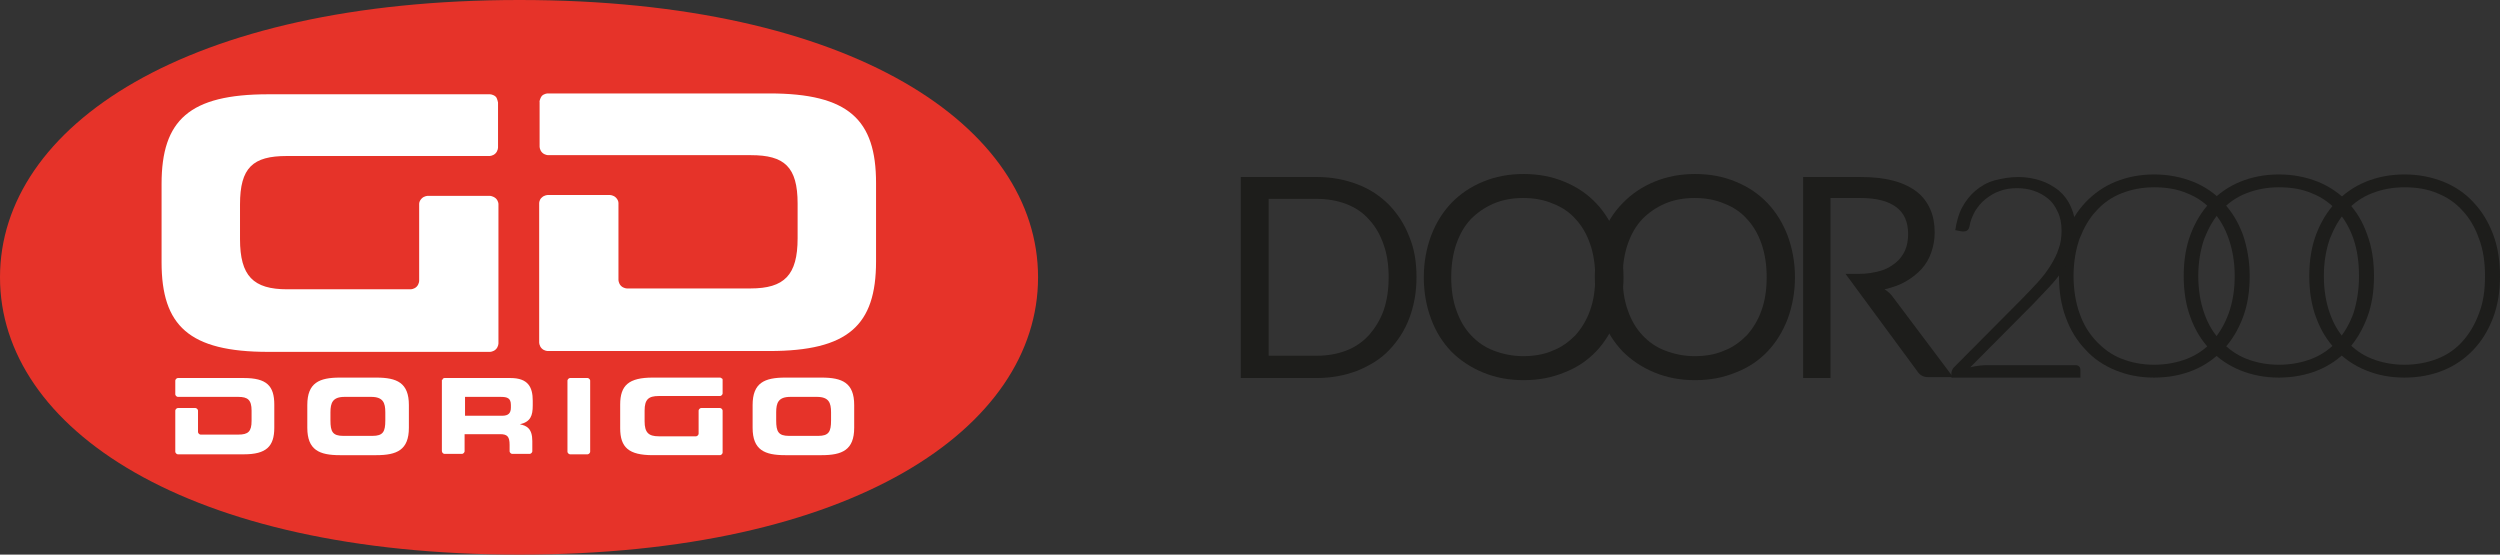 <?xml version="1.0" encoding="UTF-8"?><svg id="b" xmlns="http://www.w3.org/2000/svg" viewBox="0 0 583.3 129.4"><rect x="0" y="0" width="583.3" height="129.4" fill="#333333" stroke="none"/><defs><style>.d{fill:#1d1d1b;}.d,.e,.f{stroke-width:0px;}.e{fill:#e63329;}.f{fill:#fff;}</style></defs><g id="c"><path class="d" d="M441.8,69.5c-.6-.9-1.3-1.5-2.1-2,1.8-.4,3.5-1,4.9-1.8s2.7-1.8,3.7-2.9c1-1.1,1.8-2.4,2.3-3.9.5-1.4.8-3,.8-4.6,0-2-.3-3.8-1-5.4-.7-1.6-1.7-3-3.1-4.1-1.4-1.1-3.2-2-5.4-2.6s-4.8-.9-7.7-.9h-13.5v46.9h6.4v-42h7c3.7,0,6.4.7,8.3,2.1,1.9,1.4,2.8,3.5,2.8,6.3,0,1.4-.2,2.6-.7,3.8-.5,1.1-1.2,2.1-2.2,2.9-1,.8-2.1,1.5-3.6,1.9-1.4.4-3.1.7-4.9.7h-3.2l16.8,22.8c.6.9,1.4,1.3,2.6,1.3h5.7l-13.9-18.5Z"/><path class="d" d="M324,64.7c0-2.9-.4-5.5-1.2-7.7-.8-2.3-1.9-4.2-3.4-5.8-1.4-1.6-3.2-2.8-5.3-3.6-2.1-.8-4.4-1.2-6.9-1.2h-11.2v36.6h11.2c2.5,0,4.8-.4,6.9-1.2s3.8-2,5.3-3.6c1.4-1.6,2.6-3.5,3.4-5.7.8-2.3,1.2-4.9,1.2-7.8M330.5,64.7c0,3.5-.6,6.7-1.7,9.6-1.1,2.9-2.7,5.3-4.7,7.4-2,2.1-4.5,3.6-7.4,4.8-2.9,1.1-6,1.7-9.5,1.7h-17.7v-46.9h17.7c3.5,0,6.6.6,9.5,1.7,2.9,1.1,5.3,2.7,7.4,4.8,2,2.1,3.6,4.5,4.7,7.4,1.2,2.8,1.7,6,1.7,9.5"/><path class="d" d="M372.2,64.7c0-2.9-.4-5.5-1.2-7.8s-1.9-4.2-3.4-5.8c-1.4-1.6-3.2-2.8-5.3-3.6-2.1-.9-4.4-1.3-6.9-1.3s-4.8.4-6.9,1.3c-2.1.9-3.8,2.1-5.3,3.6-1.5,1.6-2.6,3.5-3.4,5.8s-1.2,4.9-1.2,7.8.4,5.5,1.2,7.7c.8,2.3,1.9,4.2,3.4,5.8s3.2,2.8,5.3,3.6c2.1.8,4.4,1.3,6.9,1.3s4.9-.4,6.9-1.3c2.1-.8,3.8-2.1,5.3-3.6,1.4-1.6,2.6-3.5,3.4-5.8.8-2.2,1.2-4.8,1.2-7.7M378.8,64.7c0,3.5-.6,6.7-1.7,9.7-1.1,2.9-2.7,5.5-4.7,7.6s-4.5,3.8-7.4,4.9c-2.9,1.2-6,1.8-9.5,1.8s-6.6-.6-9.5-1.8-5.3-2.8-7.4-4.9c-2-2.1-3.6-4.6-4.7-7.6-1.1-2.9-1.7-6.2-1.7-9.7s.6-6.7,1.7-9.7c1.1-2.9,2.7-5.5,4.7-7.6s4.5-3.8,7.4-5,6-1.8,9.5-1.8,6.6.6,9.5,1.8,5.3,2.8,7.4,5c2,2.1,3.6,4.7,4.7,7.6,1.1,3,1.7,6.2,1.7,9.7"/><path class="d" d="M412.2,64.7c0-2.9-.4-5.5-1.2-7.8s-1.9-4.2-3.4-5.8c-1.4-1.6-3.2-2.8-5.3-3.6-2.1-.9-4.4-1.3-6.9-1.3s-4.8.4-6.9,1.3c-2.1.9-3.8,2.1-5.3,3.6-1.5,1.6-2.6,3.5-3.4,5.8-.8,2.3-1.2,4.9-1.2,7.8s.4,5.5,1.2,7.7c.8,2.3,1.9,4.2,3.4,5.8s3.2,2.8,5.3,3.6,4.4,1.3,6.9,1.3,4.9-.4,6.9-1.3c2.1-.8,3.8-2.1,5.3-3.6,1.4-1.6,2.6-3.5,3.4-5.8.8-2.2,1.2-4.8,1.2-7.7M418.8,64.7c0,3.5-.6,6.7-1.7,9.7-1.1,2.9-2.7,5.5-4.7,7.6s-4.5,3.8-7.4,4.9c-2.9,1.2-6,1.8-9.5,1.8s-6.6-.6-9.5-1.8-5.3-2.8-7.4-4.9c-2-2.1-3.6-4.6-4.8-7.6-1.1-2.9-1.7-6.2-1.7-9.7s.6-6.7,1.7-9.7c1.1-2.9,2.7-5.5,4.8-7.6,2-2.1,4.5-3.8,7.4-5s6-1.8,9.5-1.8,6.6.6,9.5,1.8,5.3,2.8,7.4,5c2,2.1,3.6,4.7,4.7,7.6,1.1,3,1.7,6.2,1.7,9.7"/><path class="d" d="M550.4,64.4c0-3.2-.4-6.1-1.3-8.7-.9-2.6-2.2-4.8-3.8-6.5-1.6-1.8-3.6-3.2-5.9-4.1-2.3-1-4.9-1.4-7.7-1.4s-5.3.5-7.6,1.4-4.3,2.3-5.9,4.1c-1.7,1.8-2.9,4-3.9,6.5-.9,2.6-1.4,5.5-1.4,8.7s.5,6.2,1.4,8.7c.9,2.6,2.2,4.7,3.9,6.5s3.6,3.2,5.9,4.1c2.3.9,4.8,1.4,7.6,1.4s5.4-.5,7.7-1.4,4.3-2.3,5.9-4.1c1.6-1.8,2.9-4,3.8-6.5.8-2.5,1.3-5.4,1.3-8.7M553.9,64.4c0,3.6-.5,6.8-1.6,9.7s-2.6,5.4-4.5,7.5c-2,2.1-4.3,3.7-7,4.8s-5.8,1.7-9.1,1.7-6.3-.6-9-1.7c-2.7-1.1-5.1-2.7-7-4.8-2-2.1-3.5-4.5-4.6-7.5-1.1-2.9-1.6-6.2-1.6-9.7s.5-6.8,1.6-9.7,2.6-5.4,4.6-7.5,4.3-3.7,7-4.8,5.7-1.7,9-1.7,6.3.6,9.1,1.7c2.7,1.1,5.1,2.7,7,4.8,2,2.1,3.5,4.6,4.5,7.5,1.1,2.9,1.6,6.2,1.6,9.7"/><path class="d" d="M521.4,64.4c0-3.2-.5-6.1-1.4-8.7-.9-2.6-2.2-4.8-3.8-6.5-1.6-1.8-3.6-3.2-5.9-4.1-2.3-1-4.9-1.4-7.7-1.4s-5.3.5-7.6,1.4-4.3,2.3-5.9,4.1c-1.7,1.8-2.9,4-3.9,6.5-.9,2.6-1.4,5.5-1.4,8.7s.5,6.2,1.4,8.7c.9,2.6,2.2,4.7,3.9,6.5s3.6,3.2,5.9,4.1c2.3.9,4.8,1.4,7.6,1.4s5.4-.5,7.7-1.4,4.3-2.3,5.9-4.1c1.6-1.8,2.9-4,3.8-6.5.9-2.5,1.4-5.4,1.4-8.7M524.9,64.4c0,3.6-.5,6.8-1.6,9.7s-2.6,5.4-4.6,7.5-4.3,3.7-7,4.8-5.7,1.7-9.1,1.7-6.3-.6-9-1.7c-2.7-1.1-5.1-2.7-7-4.8-2-2.1-3.5-4.5-4.6-7.5-1.1-2.9-1.6-6.2-1.6-9.7s.5-6.8,1.6-9.7,2.6-5.4,4.6-7.5,4.3-3.7,7-4.8,5.7-1.7,9-1.7,6.3.6,9.1,1.7c2.7,1.1,5.1,2.7,7,4.8,2,2.1,3.5,4.6,4.6,7.5,1,2.9,1.6,6.2,1.6,9.7"/><path class="d" d="M579.8,64.4c0-3.2-.4-6.1-1.4-8.7-.9-2.6-2.2-4.8-3.8-6.5-1.6-1.8-3.6-3.2-5.9-4.1-2.3-1-4.9-1.4-7.7-1.4s-5.3.5-7.6,1.4-4.3,2.3-5.9,4.1c-1.7,1.8-2.9,4-3.9,6.5-.9,2.6-1.4,5.5-1.4,8.7s.5,6.2,1.4,8.7c.9,2.6,2.2,4.7,3.9,6.5s3.6,3.2,5.9,4.1c2.3.9,4.8,1.4,7.6,1.4s5.4-.5,7.7-1.4,4.3-2.3,5.9-4.1c1.6-1.8,2.9-4,3.8-6.5,1-2.5,1.4-5.4,1.4-8.7M583.3,64.4c0,3.6-.5,6.8-1.6,9.7s-2.6,5.4-4.6,7.5-4.3,3.7-7,4.8-5.7,1.7-9.1,1.7-6.3-.6-9-1.7c-2.7-1.1-5.1-2.7-7-4.8-2-2.1-3.5-4.5-4.6-7.5-1.1-2.9-1.6-6.2-1.6-9.7s.5-6.8,1.6-9.7,2.6-5.4,4.6-7.5,4.3-3.7,7-4.8,5.7-1.7,9-1.7,6.3.6,9.1,1.7c2.7,1.1,5.1,2.7,7,4.8,2,2.1,3.5,4.6,4.6,7.5s1.6,6.2,1.6,9.7"/><path class="d" d="M470.9,41.3c1.8,0,3.5.3,5.1.8s3,1.3,4.3,2.3c1.2,1,2.2,2.3,2.9,3.9.7,1.6,1.1,3.4,1.1,5.5,0,1.7-.3,3.4-.8,4.9s-1.3,2.9-2.2,4.3c-.9,1.4-2,2.7-3.2,4s-2.5,2.6-3.8,4l-14.6,14.7c.7-.2,1.4-.3,2.2-.4.8-.1,1.5-.1,2.3-.1h20.1c.3,0,.6.1.8.3s.3.5.3.8v1.8h-30.1v-1.1c0-.2.1-.5.2-.7.1-.3.3-.5.4-.6l15.9-16c1.3-1.3,2.5-2.6,3.7-3.9,1.1-1.2,2.1-2.5,2.9-3.8.8-1.3,1.5-2.6,1.9-3.9.5-1.3.7-2.7.7-4.3,0-1.7-.3-3.2-.9-4.4-.6-1.3-1.3-2.3-2.3-3.1s-2.1-1.4-3.3-1.8-2.5-.6-3.9-.6c-1.5,0-2.8.2-4.1.7-1.2.4-2.3,1.1-3.3,1.9-1,.8-1.7,1.7-2.4,2.8-.6,1.1-1.1,2.3-1.3,3.6-.2.8-.7,1.1-1.3,1.1h-.4l-1.6-.3c.3-2,.8-3.8,1.6-5.3s1.9-2.9,3.1-3.9c1.3-1.1,2.7-1.9,4.4-2.4,1.9-.5,3.7-.8,5.6-.8"/><path class="e" d="M242.2,64.7c0,35.2-43.3,64.7-121,64.7S0,99.9,0,64.7,43.5,0,121.2,0c77.7,0,121,29.5,121,64.7"/><path class="f" d="M126.4,22.4c.6-.6,1.4-.6,1.4-.6h51.7c18.5,0,24.9,6.1,24.9,20.9v18.3c0,14.9-6.5,20.9-24.9,20.9h-51.7s-.8,0-1.4-.6-.6-1.4-.6-1.4v-32.5s0-.8.6-1.3c.6-.6,1.4-.6,1.4-.6h14.5s.8,0,1.4.6c.7.7.6,1.4.6,1.4v17.8s0,.8.6,1.4c.6.6,1.4.6,1.4.6h28.8c7.9,0,11-3.1,11-11.7v-8.1c0-8.6-3.1-11.3-10.9-11.3h-47.3s-.8,0-1.4-.6-.6-1.4-.6-1.4v-10.5c-.1.2.1-.8.5-1.3"/><path class="f" d="M116.2,23.9v10.5s0,.8-.6,1.4c-.6.6-1.4.6-1.4.6h-47.3c-7.9,0-10.9,2.7-10.9,11.3v8.1c0,8.6,3.1,11.7,11,11.7h28.8s.8,0,1.4-.6.6-1.4.6-1.4v-17.8s-.1-.7.6-1.4c.6-.6,1.4-.6,1.4-.6h14.5s.7,0,1.4.6c.6.6.6,1.3.6,1.3v32.5s0,.8-.6,1.4c-.6.6-1.4.6-1.4.6h-51.7c-18.5,0-24.9-6.1-24.9-20.9v-18.3c0-14.9,6.5-20.9,24.9-20.9h51.7s.8,0,1.4.6c.3.3.5,1.3.5,1.3"/><path class="f" d="M168.6,88.6v3.2s0,.2-.2.4-.4.2-.4.2h-14.3c-2.4,0-3.3.8-3.3,3.4v2.5c0,2.6.9,3.5,3.3,3.5h8.7s.2,0,.4-.2c.2-.2.2-.4.2-.4v-5.4s0-.2.2-.4.4-.2.4-.2h4.4s.2,0,.4.2c.2.2.2.4.2.4v9.8s0,.2-.2.4-.4.2-.4.2h-15.7c-5.6,0-7.6-1.8-7.6-6.3v-5.5c0-4.5,2-6.3,7.6-6.3h15.7s.2,0,.4.2c.2,0,.2.3.2.3"/><path class="f" d="M46,95.4c.2.2.2.4.2.4v5s0,.2.2.4.4.2.4.2h8.8c2.3,0,3.1-.7,3.1-3.2v-2.4c0-2.5-.9-3.2-3.1-3.2h-14.1s-.2,0-.4-.2-.2-.4-.2-.4v-3.2s0-.2.2-.4.4-.2.4-.2h15.4c5.3,0,7.1,1.8,7.1,6.2v5.4c0,4.4-1.9,6.2-7.1,6.2h-15.4s-.2,0-.4-.2-.2-.4-.2-.4v-9.6s0-.2.2-.4.4-.2.4-.2h4.1s.2,0,.4.2"/><path class="f" d="M77.1,98.1c0,2.6.5,3.6,3,3.6h6.8c2.5,0,3-1,3-3.6v-1.9c0-2.2-.5-3.6-3.3-3.6h-6.2c-2.8,0-3.3,1.4-3.3,3.6v1.9ZM71.7,94.5c0-5.2,2.8-6.4,7.6-6.4h8.5c4.8,0,7.6,1.2,7.6,6.4v5.3c0,5.2-2.8,6.4-7.6,6.4h-8.5c-4.8,0-7.6-1.2-7.6-6.4v-5.3Z"/><path class="f" d="M108.5,97h8.7c1.4,0,2-.6,2-1.9v-.6c0-1.6-.8-1.9-2.4-1.9h-8.3v4.4h0ZM103.3,88.4c.2-.2.4-.2.4-.2h15.4c4.1,0,5.2,2.1,5.2,5.3v1.1c0,2.4-.5,3.8-3,4.4h0c1.6.3,2.9,1,2.9,3.9v2.4s0,.2-.2.4-.4.2-.4.2h-4.1s-.2,0-.4-.2c-.2-.2-.2-.4-.2-.4v-1.5c0-1.9-.5-2.5-2.2-2.5h-8.3v4s0,.2-.2.4-.4.2-.4.2h-4.1s-.2,0-.4-.2c-.2-.2-.2-.5-.2-.5v-16.6c.1.2.1,0,.2-.2"/><path class="f" d="M132.6,88.4c.2-.2.4-.2.4-.2h4.1s.2,0,.4.2c.2.2.2.4.2.4v16.6s0,.2-.2.4-.4.2-.4.2h-4.1s-.2,0-.4-.2c-.2-.2-.2-.4-.2-.4v-16.6s0-.2.2-.4"/><path class="f" d="M181.1,98.1c0,2.6.5,3.6,3,3.6h6.8c2.5,0,3-1,3-3.6v-1.9c0-2.2-.5-3.6-3.3-3.6h-6.2c-2.8,0-3.3,1.4-3.3,3.6v1.9ZM175.6,94.5c0-5.2,2.8-6.4,7.6-6.4h8.5c4.8,0,7.6,1.2,7.6,6.4v5.3c0,5.2-2.8,6.4-7.6,6.4h-8.5c-4.8,0-7.6-1.2-7.6-6.4v-5.3Z"/></g></svg>